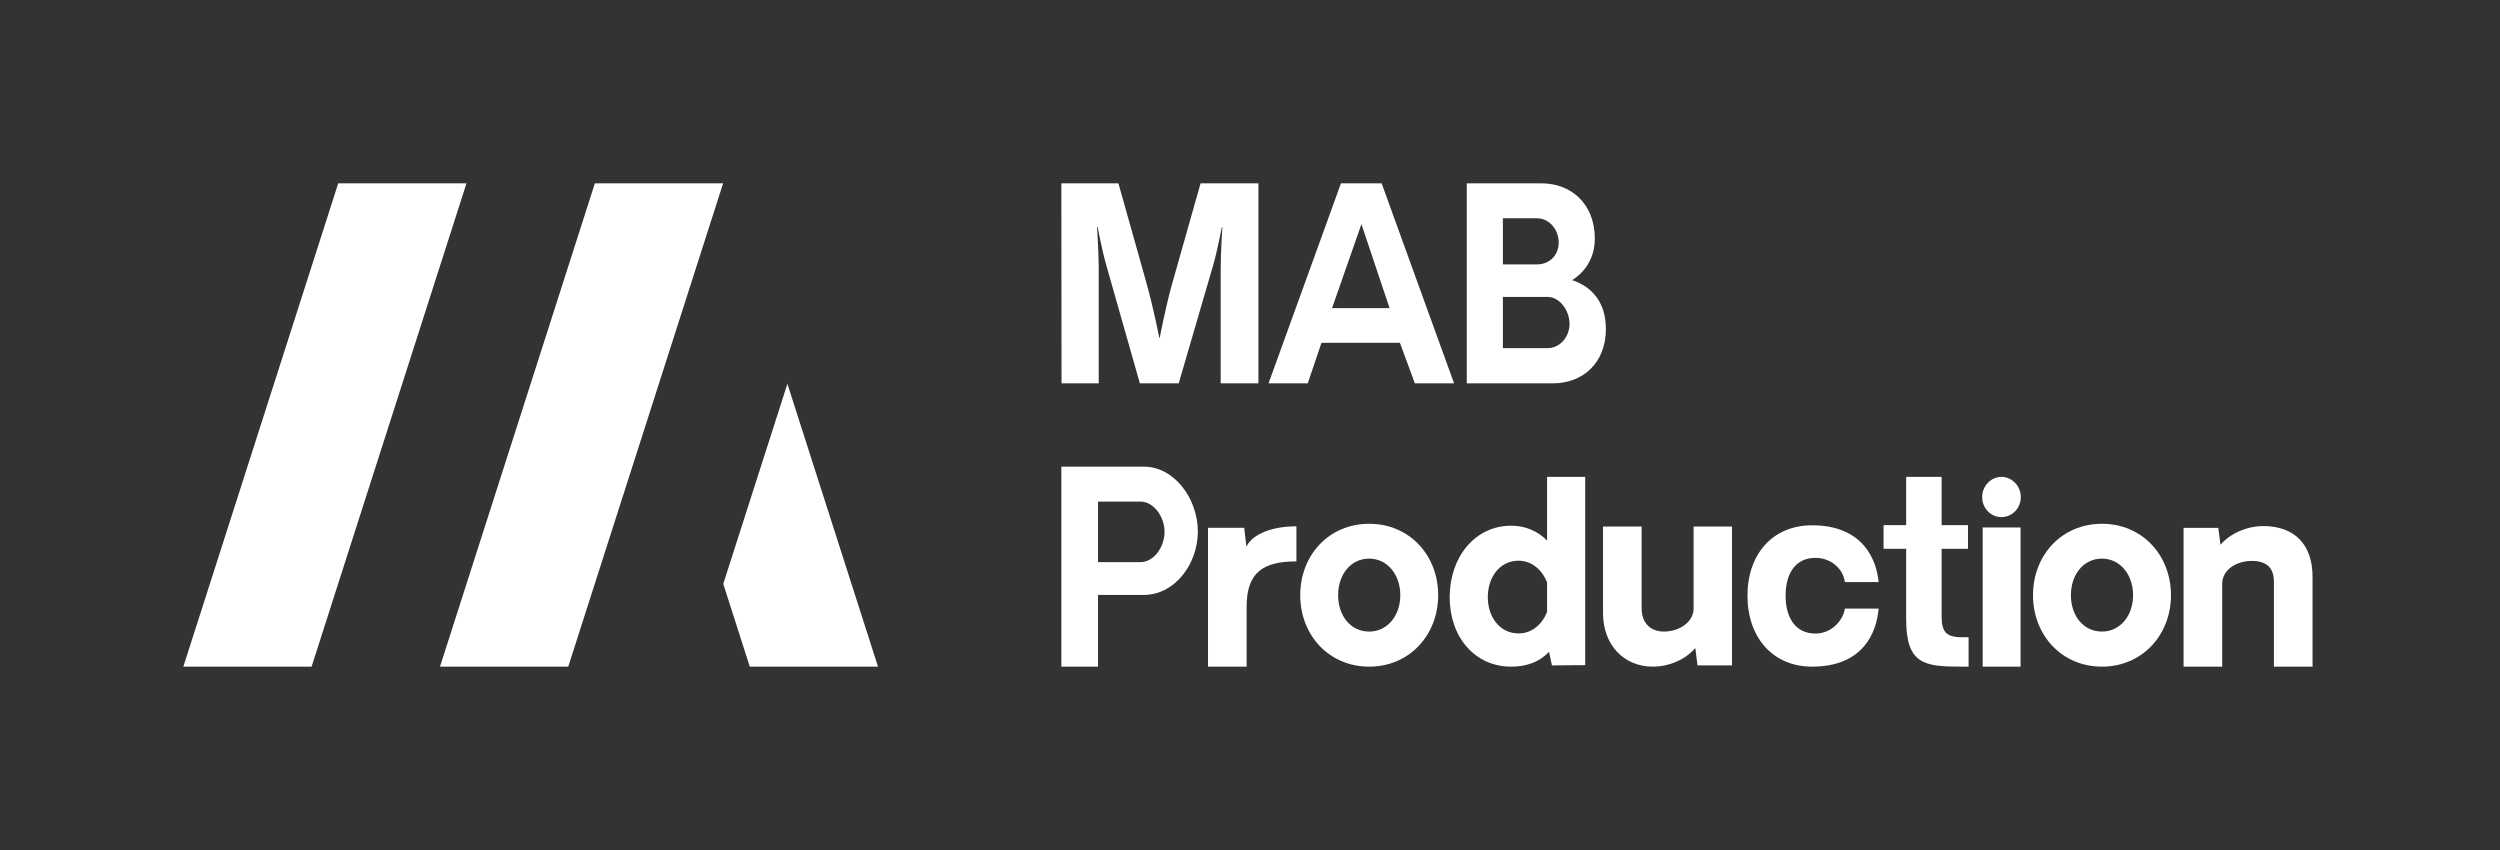 <svg width="450" height="153" viewBox="0 0 450 153" fill="none" xmlns="http://www.w3.org/2000/svg">
<rect x="0" y="0" width="450" height="153" fill="#333333" stroke="none"/>
<path d="M60.88 33L33 120H56.085L83.965 33H60.88Z" fill="white"/>
<path d="M130.189 105.096L134.958 120H158.043L141.732 69.087L130.189 105.096Z" fill="white"/>
<path d="M107.077 33L79.197 120H102.283L130.162 33H107.077Z" fill="white"/>
<path d="M282.993 50.424C286.589 51.624 289.058 54.456 289.058 59.208C289.058 65.4 284.856 69 279.528 69H264.021V33H277.449C282.82 33 287.065 36.696 287.065 42.936C287.065 46.536 285.246 48.984 282.993 50.424ZM270.519 62.664H278.575C280.784 62.664 282.517 60.648 282.517 58.296C282.517 55.944 280.784 53.448 278.575 53.448H270.519V62.664ZM270.519 47.592H276.669C278.835 47.592 280.568 46.008 280.568 43.656C280.568 41.304 278.835 39.288 276.669 39.288H270.519V47.592Z" fill="white"/>
<path d="M251.986 61.704H237.865L235.396 69H228.336L241.374 33H248.694L261.732 69H254.671L251.986 61.704ZM239.771 55.464H250.123L245.056 40.344L239.771 55.464Z" fill="white"/>
<path d="M191.043 33H201.315L206.402 51.075C207.663 55.602 208.666 60.776 208.666 60.776H208.763C208.763 60.776 209.722 55.592 210.983 51.075L216.103 33H226.515V69H219.724V48.359C219.724 45.438 220.026 40.901 220.026 40.901H219.929C219.929 40.901 219.121 45.136 218.366 47.756L212.169 69H205.174L199.138 47.756C198.383 45.136 197.575 40.901 197.575 40.901H197.467C197.467 40.901 197.769 45.438 197.769 48.359V69H191.075L191.043 33Z" fill="white"/>
<path d="M407.382 94.694C412.978 94.694 416.257 97.965 416.257 103.826V120H409.306V104.689C409.306 102.19 407.95 100.963 405.327 100.963C402.617 100.963 399.994 102.508 399.994 105.098V120H393.043V95.012H399.294L399.688 98.056C401.48 95.966 404.497 94.694 407.382 94.694Z" fill="white"/>
<path d="M378.359 119.997C371.102 119.997 365.943 114.318 365.943 107.139C365.943 99.915 371.102 94.281 378.359 94.281C385.572 94.281 390.774 99.915 390.774 107.139C390.774 114.318 385.572 119.997 378.359 119.997ZM372.763 107.139C372.763 110.819 374.993 113.682 378.359 113.682C381.638 113.682 383.955 110.819 383.955 107.139C383.955 103.459 381.638 100.551 378.359 100.551C374.993 100.551 372.763 103.459 372.763 107.139Z" fill="white"/>
<path d="M360.247 93.08C358.367 93.08 356.793 91.486 356.793 89.482C356.793 87.478 358.367 85.838 360.247 85.838C362.17 85.838 363.744 87.478 363.744 89.482C363.744 91.486 362.17 93.08 360.247 93.08ZM356.88 119.997V94.947H363.7V119.997H356.88Z" fill="white"/>
<path d="M353.076 119.997C346.382 119.997 343.109 119.587 343.109 111.446L343.109 98.79H339.043L339.043 94.527C339.043 94.527 339.961 94.527 343.109 94.527L343.109 94.829V85.838H349.491V94.526H354.239V98.79H349.491L349.491 110.991C349.491 113.694 350.323 114.7 353.076 114.7L354.348 114.703V119.997H353.076Z" fill="white"/>
<path d="M326.172 119.995C319.09 119.995 314.543 114.725 314.543 107.228C314.543 99.732 319.09 94.552 326.172 94.552C335.44 94.552 337.8 100.867 338.15 104.775H332.073C331.811 102.458 329.625 100.413 326.784 100.413C323.155 100.413 321.407 103.275 321.407 107.228C321.407 111.135 323.155 114.043 326.784 114.043C329.625 114.043 331.767 111.726 332.073 109.545H338.15C337.8 113.725 335.483 119.995 326.172 119.995Z" fill="white"/>
<path d="M311.757 94.781V119.769H305.549L305.155 116.634C303.363 118.77 300.346 119.996 297.505 119.996C292.215 119.996 288.543 115.998 288.543 110.364V94.781H295.494V109.501C295.494 112.045 296.98 113.681 299.516 113.681C302.183 113.681 304.849 112.045 304.849 109.501V94.781H311.757Z" fill="white"/>
<path d="M285.337 85.838V119.725L279.348 119.77L278.824 117.324C277.075 119.181 274.758 119.997 272.004 119.997C265.49 119.997 260.943 114.696 260.943 107.493C260.943 100.29 265.49 94.627 272.004 94.627C274.627 94.627 276.813 95.624 278.474 97.3V85.838H285.337ZM267.807 107.493C267.807 111.117 269.993 114.017 273.359 114.017C275.676 114.017 277.599 112.431 278.474 110.121V104.866C277.599 102.555 275.676 100.924 273.359 100.924C269.993 100.924 267.807 103.824 267.807 107.493Z" fill="white"/>
<path d="M246.459 119.997C239.202 119.997 234.043 114.318 234.043 107.139C234.043 99.915 239.202 94.281 246.459 94.281C253.672 94.281 258.874 99.915 258.874 107.139C258.874 114.318 253.672 119.997 246.459 119.997ZM240.863 107.139C240.863 110.819 243.092 113.682 246.459 113.682C249.737 113.682 252.054 110.819 252.054 107.139C252.054 103.459 249.737 100.551 246.459 100.551C243.092 100.551 240.863 103.459 240.863 107.139Z" fill="white"/>
<path d="M233.356 94.737V101.052C227.498 101.052 224.394 102.915 224.394 109.185V119.998H217.443V95.01H223.957L224.351 98.417C225.094 96.691 228.023 94.737 233.356 94.737Z" fill="white"/>
<path d="M205.907 84C211.371 84 215.612 89.76 215.612 95.663C215.612 101.615 211.371 107.087 205.907 107.087H197.644V119.998H191.043V84H205.907ZM197.644 101.183H205.295C207.699 101.183 209.623 98.447 209.623 95.711C209.623 93.072 207.699 90.288 205.295 90.288H197.644V101.183Z" fill="white"/>
</svg>
